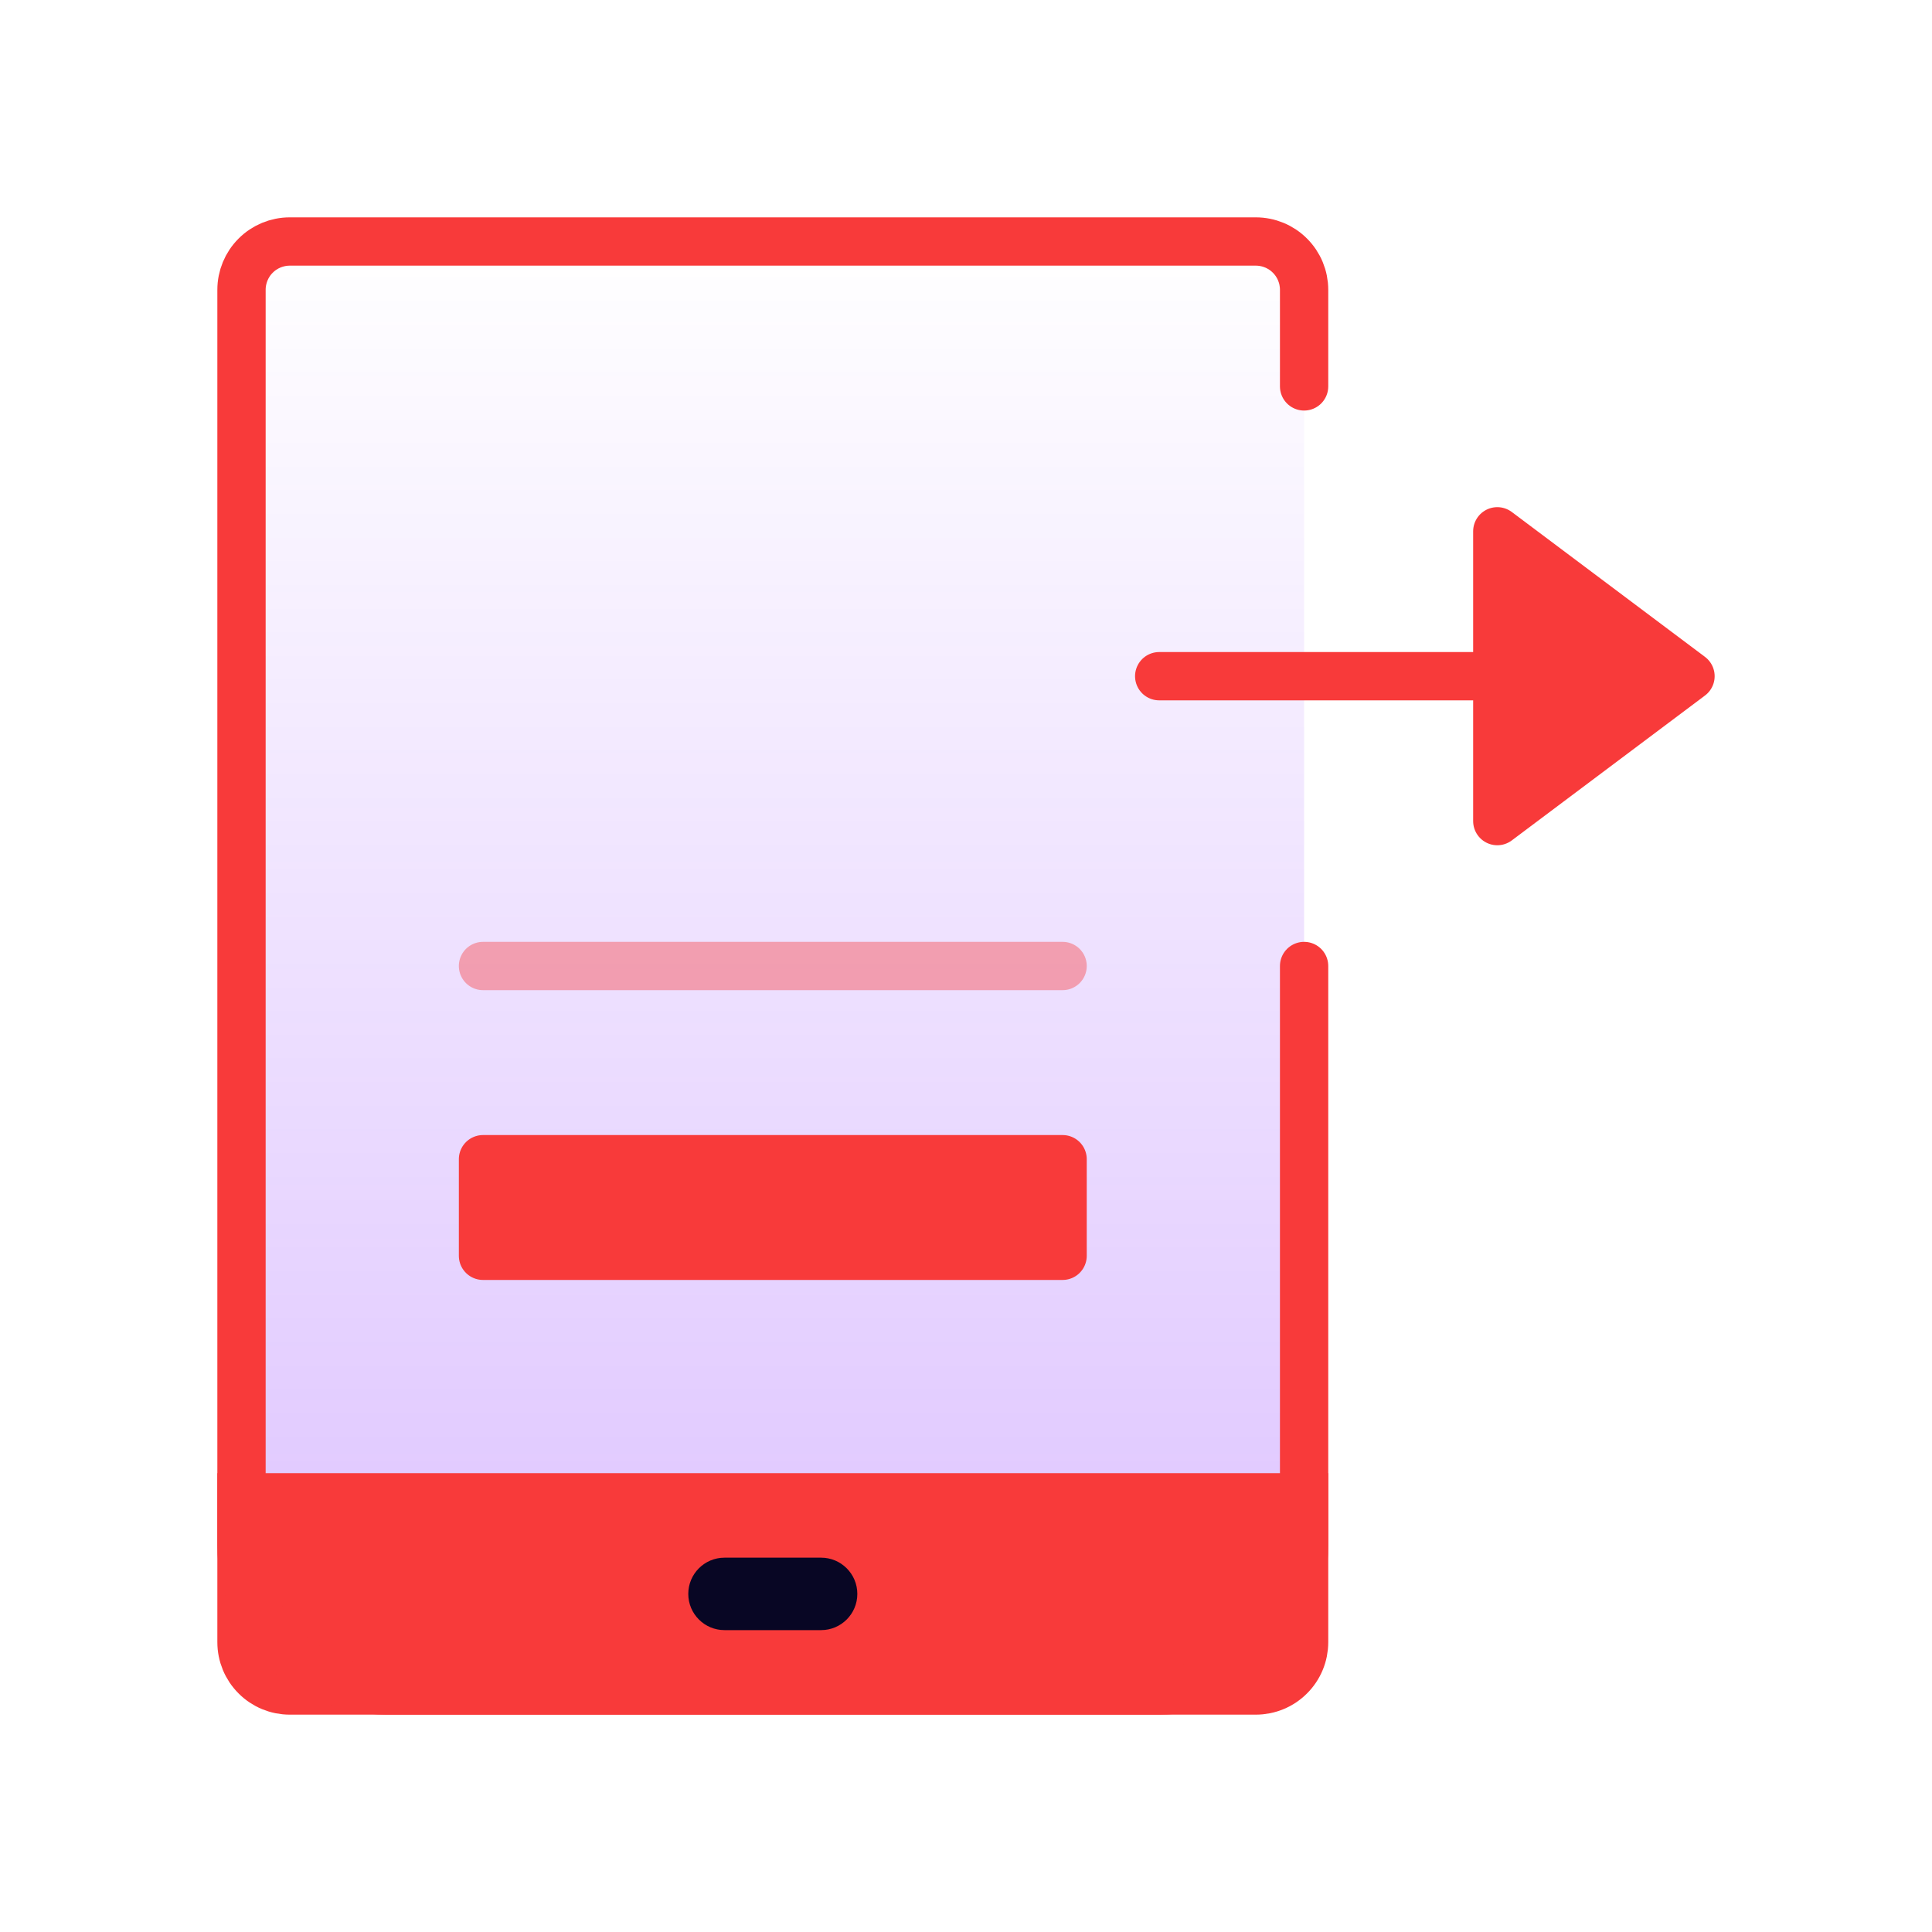 <svg width="40" height="40" viewBox="0 0 40 40" fill="none" xmlns="http://www.w3.org/2000/svg">
<g id="SVG">
<path id="Vector" d="M27 8V6C27 5.735 26.895 5.48 26.707 5.293C26.52 5.105 26.265 5 26 5H6C5.735 5 5.48 5.105 5.293 5.293C5.105 5.48 5 5.735 5 6V34C5 34.265 5.105 34.52 5.293 34.707C5.48 34.895 5.735 35 6 35H26C26.265 35 26.52 34.895 26.707 34.707C26.895 34.52 27 34.265 27 34V20" fill="url(#paint0_linear_996_4169)" fill-opacity="0.24"/>
<path id="Vector_2" d="M27 8V6C27 5.735 26.895 5.48 26.707 5.293C26.52 5.105 26.265 5 26 5H6C5.735 5 5.48 5.105 5.293 5.293C5.105 5.48 5 5.735 5 6V34C5 34.265 5.105 34.52 5.293 34.707C5.48 34.895 5.735 35 6 35H26C26.265 35 26.52 34.895 26.707 34.707C26.895 34.52 27 34.265 27 34V20" stroke="#F83A3A" stroke-linecap="round" stroke-linejoin="round"/>
<path id="Vector_3" d="M5 32C5 32.796 5.316 33.559 5.879 34.121C6.441 34.684 7.204 35 8 35H24C24.796 35 25.559 34.684 26.121 34.121C26.684 33.559 27 32.796 27 32V31H5V32Z" fill="#F83A3A" stroke="#F83A3A"/>
<path id="Vector_4" d="M10 26V24H22V26H10Z" fill="#F83A3A" stroke="#F83A3A" stroke-linecap="round" stroke-linejoin="round"/>
<path id="Vector_5" opacity="0.4" d="M10 20H22" stroke="#F83A3A" stroke-linecap="round" stroke-linejoin="round"/>
<path id="Vector_6" d="M24 14H34" stroke="#F83A3A" stroke-linecap="round" stroke-linejoin="round"/>
<path id="Vector_7" d="M35 14L31 11V17L35 14Z" fill="#F83A3A" stroke="#F83A3A" stroke-linecap="round" stroke-linejoin="round"/>
<path id="Vector_8" fill-rule="evenodd" clip-rule="evenodd" d="M14.25 33C14.25 32.586 14.586 32.25 15 32.25H17C17.414 32.25 17.75 32.586 17.75 33C17.75 33.414 17.414 33.75 17 33.75H15C14.586 33.75 14.25 33.414 14.25 33Z" fill="#080624"/>
</g>
<defs>
<linearGradient id="paint0_linear_996_4169" x1="16" y1="5" x2="16" y2="35" gradientUnits="userSpaceOnUse">
<stop stop-color="#7000FF" stop-opacity="0"/>
<stop offset="1" stop-color="#7000FF"/>
</linearGradient>
</defs>
</svg>
